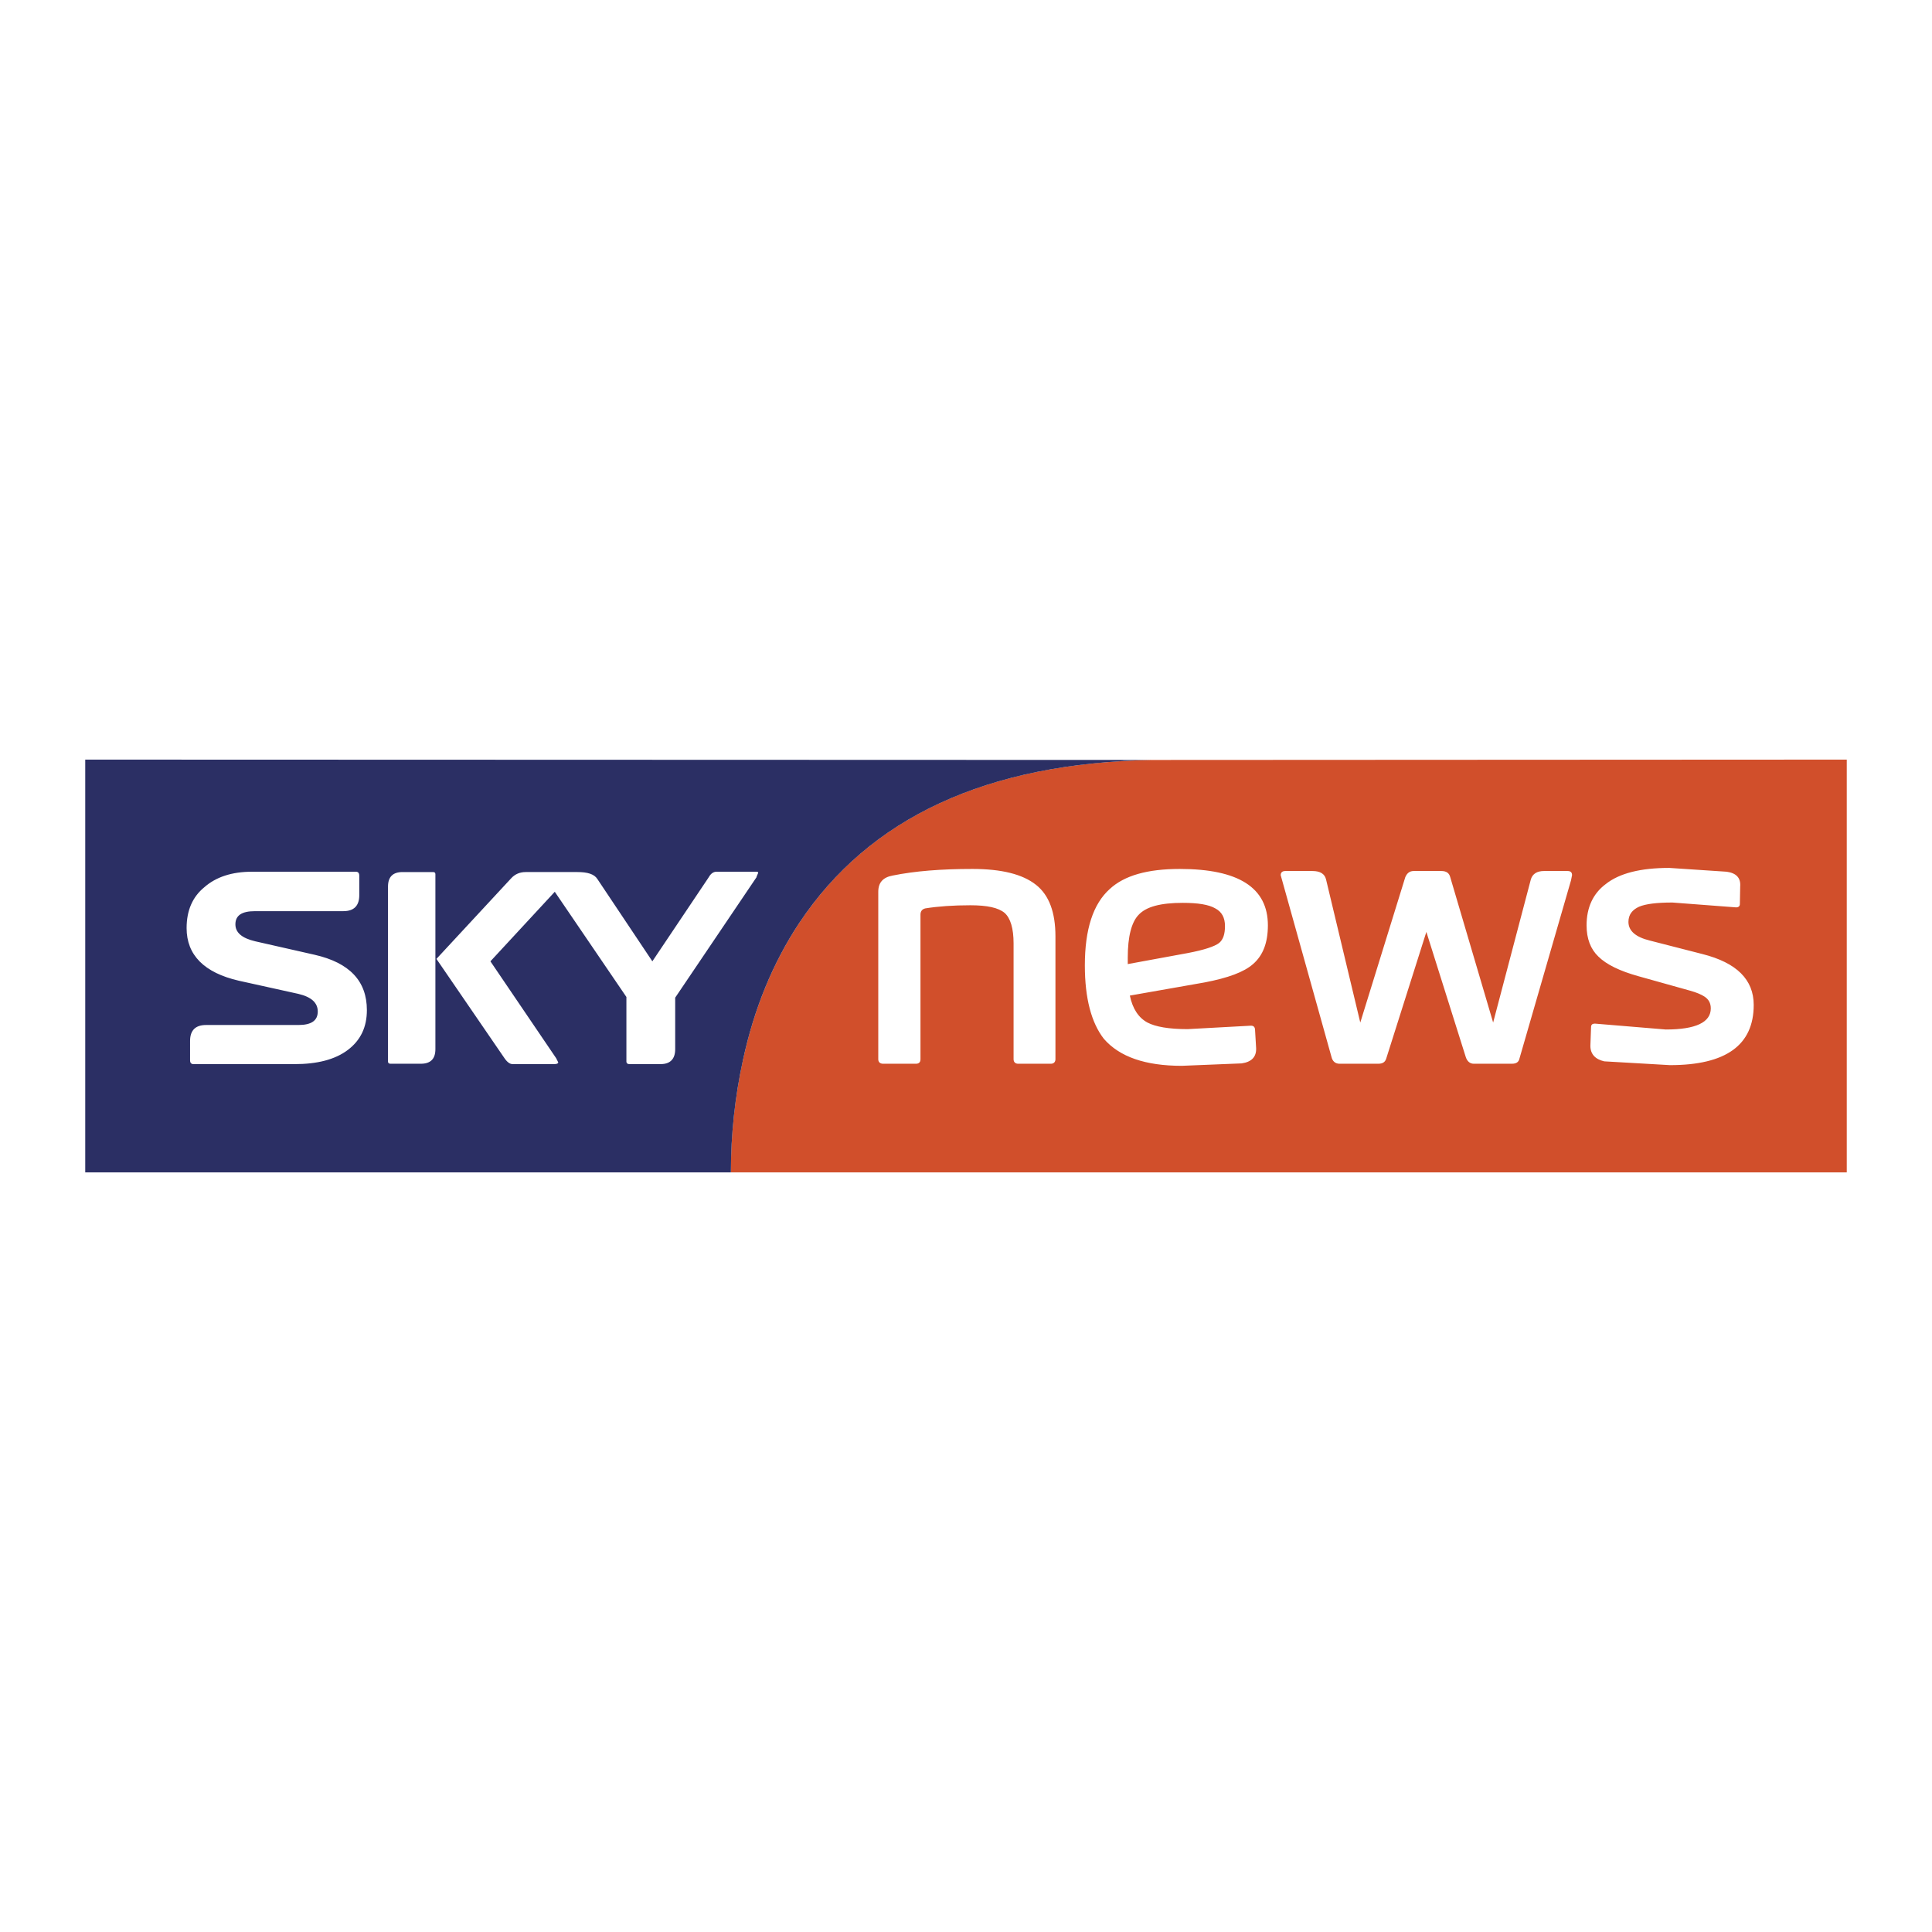 <svg xmlns="http://www.w3.org/2000/svg" width="2500" height="2500" viewBox="0 0 192.756 192.756"><g fill-rule="evenodd" clip-rule="evenodd"><path fill="#fff" d="M0 0h192.756v192.756H0V0z"/><path d="M74.129 105.75a52.461 52.461 0 0 0-1.208 11.221h111.331V75.786l-69.318.035c-16.467.311-28.204 5.73-35.212 16.294-2.624 3.969-4.488 8.526-5.593 13.635z" fill="#d14f2b"/><path d="M8.504 75.786v41.185h64.417c0-3.832.415-7.596 1.208-11.221 1.104-5.109 2.969-9.666 5.592-13.635 7.008-10.563 18.745-15.983 35.212-16.294L8.504 75.786z" fill="#2b2f64"/><path d="M34.257 90.907c1.07 0 1.588-.553 1.588-1.588v-1.933c0-.276-.104-.414-.346-.414H25.143c-2.002 0-3.59.518-4.764 1.553-1.174.966-1.761 2.313-1.761 4.074 0 2.692 1.761 4.453 5.213 5.248l5.938 1.312c1.312.311 1.934.896 1.934 1.76 0 .896-.622 1.346-1.934 1.346h-9.217c-1.036 0-1.588.518-1.588 1.588v1.934c0 .275.138.381.345.381h10.08c2.244 0 4.039-.449 5.316-1.416s1.899-2.279 1.899-3.971c0-2.9-1.726-4.729-5.212-5.523l-5.938-1.347c-1.312-.311-1.968-.863-1.968-1.691 0-.897.656-1.312 1.933-1.312h8.838v-.001zM52.45 87.005c-.587 0-1.07.208-1.45.622l-7.457 8.043 6.766 9.873c.276.414.553.623.829.623h4.177c.242 0 .38-.07.38-.174l-.207-.414-6.559-9.666 6.421-6.939 7.146 10.496v6.455c0 .137.104.242.276.242h3.142c.966 0 1.45-.52 1.45-1.486v-5.143l8.112-12.014v-.035l.173-.414c0-.069-.069-.104-.241-.104h-3.901c-.311 0-.587.172-.794.552l-5.627 8.389-5.489-8.216c-.311-.483-.967-.691-2.002-.691H52.45v.001zM43.439 87.213c0-.138-.069-.208-.241-.208H40.16c-.966 0-1.449.483-1.449 1.45v17.468c0 .137.104.207.241.207h3.038c.967 0 1.45-.484 1.45-1.451V87.213h-.001zM92.322 90.63c1.277-.207 2.796-.311 4.488-.311 1.692 0 2.796.242 3.417.759.588.518.898 1.554.898 3.038v11.565c0 .275.172.449.449.449h3.279c.275 0 .449-.174.449-.449V93.427c0-2.382-.623-4.108-1.934-5.144-1.348-1.07-3.453-1.588-6.352-1.588-3.108 0-5.731.208-7.941.656-.966.172-1.45.69-1.45 1.622v16.708c0 .275.172.449.483.449h3.28c.311 0 .448-.174.448-.449v-14.43c.002-.344.175-.551.486-.621zM117.695 86.695c-3.211 0-5.523.656-6.975 2.002-1.656 1.485-2.484 4.005-2.484 7.629 0 3.279.656 5.73 1.898 7.318 1.553 1.795 4.143 2.693 7.768 2.693l5.973-.242c1-.139 1.484-.656 1.449-1.52l-.104-1.76c0-.346-.139-.482-.414-.482l-6.318.344c-1.898 0-3.209-.24-4.004-.656-.896-.482-1.484-1.381-1.76-2.691l7.455-1.312c2.348-.449 3.936-1.035 4.834-1.83 1-.862 1.484-2.14 1.484-3.866.001-3.763-2.933-5.627-8.802-5.627zm.828 8.388l-6.006 1.104v-.655c0-2.105.379-3.521 1.07-4.246.758-.829 2.209-1.208 4.418-1.208 1.52 0 2.59.172 3.244.552.656.345.967.932.967 1.761 0 .794-.172 1.346-.586 1.691-.448.346-1.484.691-3.107 1.001zM141.031 86.902c-.379 0-.656.207-.828.621l-4.488 14.498-3.418-14.291c-.137-.552-.586-.828-1.346-.828h-2.727c-.277 0-.449.138-.449.414l5.074 18.158c.104.414.381.656.795.656h3.865c.449 0 .691-.174.795-.518l4.004-12.635 3.936 12.497c.139.414.414.656.793.656h3.799c.449 0 .689-.174.76-.518l5.143-17.779.104-.518c0-.276-.137-.414-.449-.414h-2.348c-.689 0-1.139.276-1.311.828l-3.764 14.291-4.279-14.498c-.104-.415-.381-.621-.898-.621h-2.763v.001zM173.619 88.456c.07-.863-.379-1.347-1.346-1.484l-5.73-.38c-2.83 0-4.971.518-6.352 1.623-1.244.932-1.898 2.313-1.898 4.108 0 1.347.414 2.382 1.172 3.107.795.794 2.141 1.45 4.006 1.968l5.178 1.449c.621.174 1.105.381 1.416.588.414.275.621.656.621 1.174 0 1.381-1.484 2.105-4.488 2.105l-7.076-.588c-.242 0-.381.104-.381.346l-.068 1.865c0 .828.482 1.346 1.381 1.553l6.559.379c5.592 0 8.355-2.002 8.355-6.006 0-2.52-1.693-4.211-5.109-5.075l-5.248-1.346c-1.416-.345-2.141-.967-2.141-1.864 0-.725.381-1.208 1.07-1.519.656-.276 1.762-.414 3.314-.414l6.352.483c.275 0 .381-.138.381-.345l.032-1.727z" fill="#fff"/></g></svg>
